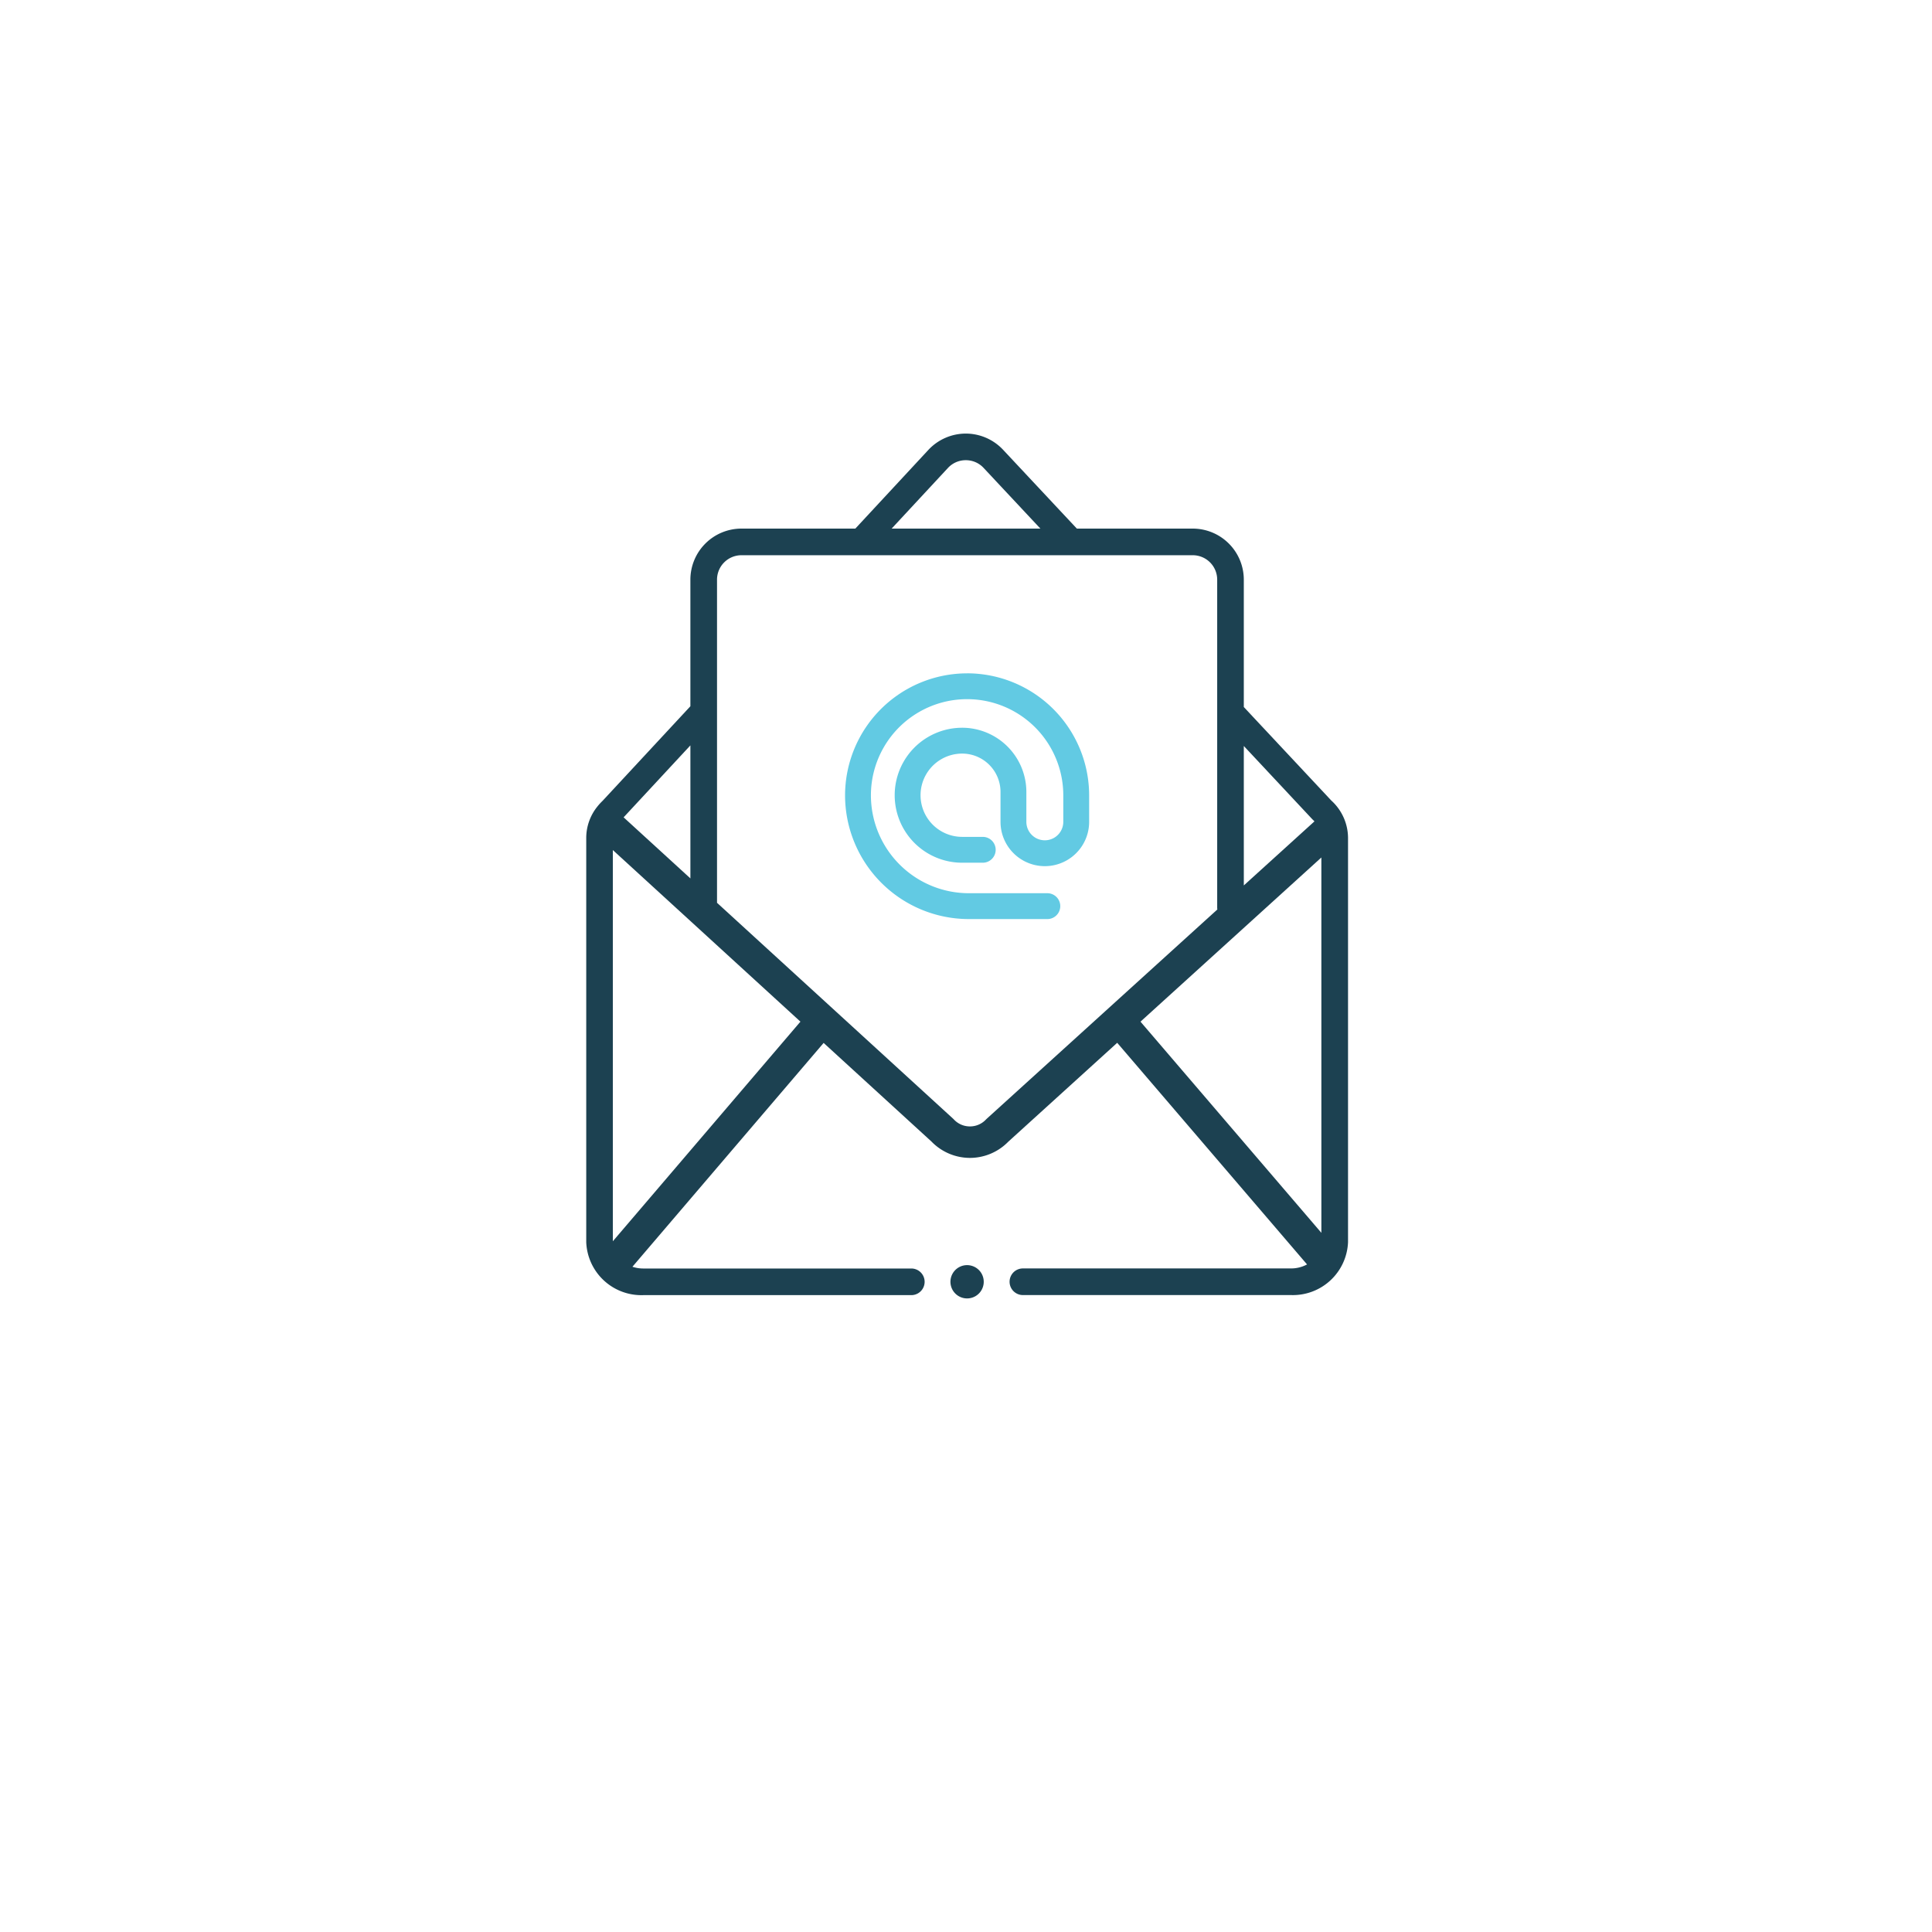 <svg xmlns="http://www.w3.org/2000/svg" xmlns:xlink="http://www.w3.org/1999/xlink" width="193" height="193" viewBox="0 0 193 193">
  <defs>
    <filter id="Ellipse_47" x="0" y="0" width="193" height="193" filterUnits="userSpaceOnUse">
      <feOffset dy="3" input="SourceAlpha"/>
      <feGaussianBlur stdDeviation="3" result="blur"/>
      <feFlood flood-opacity="0.161"/>
      <feComposite operator="in" in2="blur"/>
      <feComposite in="SourceGraphic"/>
    </filter>
  </defs>
  <g id="Group_1354" data-name="Group 1354" transform="translate(-457 -2592)">
    <g transform="matrix(1, 0, 0, 1, 457, 2592)" filter="url(#Ellipse_47)">
      <circle id="Ellipse_47-2" data-name="Ellipse 47" cx="87.5" cy="87.5" r="87.5" transform="translate(9 6)" fill="#fff"/>
    </g>
    <g id="Group_1400" data-name="Group 1400" transform="translate(477.645 2630.586)">
      <path id="Path_1168" data-name="Path 1168" d="M198.315,142.012A12.205,12.205,0,0,0,186.123,154.2a12.372,12.372,0,0,0,12.358,12.359h7.848a1.291,1.291,0,1,0,0-2.583h-7.848a9.787,9.787,0,0,1-9.776-9.776,9.609,9.609,0,0,1,19.218,0v2.646a1.844,1.844,0,0,1-3.689,0v-2.989a6.419,6.419,0,0,0-6.411-6.411,6.742,6.742,0,0,0,0,13.484h2.054a1.291,1.291,0,1,0,0-2.583h-2.054a4.159,4.159,0,0,1,0-8.319,3.833,3.833,0,0,1,3.829,3.829v2.989a4.427,4.427,0,1,0,8.854,0V154.2a12.205,12.205,0,0,0-12.192-12.191Z" transform="translate(-122.349 -113.333)" fill="#62cae3"/>
      <path id="Path_1169" data-name="Path 1169" d="M112.343,41.38l-8.736-9.336V19.319a5.105,5.105,0,0,0-5.1-5.1H86.929l-7.393-7.9a5.12,5.12,0,0,0-3.7-1.592h-.01A5.124,5.124,0,0,0,72.113,6.34L64.8,14.219H53.422a5.105,5.105,0,0,0-5.1,5.1V31.966l-8.782,9.46a5.479,5.479,0,0,0-.5.547,5,5,0,0,0-1.122,3.147V85.5a5.512,5.512,0,0,0,5.7,5.293H70.392a1.33,1.33,0,0,0,0-2.66H43.613a3.428,3.428,0,0,1-1.08-.175l19.1-22.36,10.77,9.85a5.363,5.363,0,0,0,3.836,1.636h.01a5.362,5.362,0,0,0,3.832-1.621L90.96,65.586l18.965,22.14a3.361,3.361,0,0,1-1.606.4H81.539a1.33,1.33,0,1,0,0,2.66h26.78a5.512,5.512,0,0,0,5.7-5.293V45.121A5.07,5.07,0,0,0,112.343,41.38Zm-8.736-5.444,6.828,7.3c.024.026.05.051.076.075.054.05.1.1.154.154l-7.057,6.4ZM74.057,8.155a2.417,2.417,0,0,1,1.773-.769h.005a2.412,2.412,0,0,1,1.765.756l5.687,6.077H68.427ZM48.323,35.875V49.163l-6.671-6.1ZM40.576,85.41V46.333L59.315,63.473ZM77.931,73.169l-.085.083a2.178,2.178,0,0,1-1.6.687h0a2.178,2.178,0,0,1-1.6-.693l-.04-.043L50.983,51.6V19.319a2.442,2.442,0,0,1,2.44-2.44H98.508a2.442,2.442,0,0,1,2.44,2.44V52.08a1.331,1.331,0,0,0,.015.188Zm33.425,11.4L93.286,63.474l18.069-16.4Z" transform="translate(0 0)" fill="#1c4151"/>
      <path id="Path_1170" data-name="Path 1170" d="M248.134,480.845a1.663,1.663,0,1,0,1.175.487,1.675,1.675,0,0,0-1.175-.487Z" transform="translate(-172.169 -393.049)" fill="#1c4151"/>
    </g>
  </g>
</svg>
